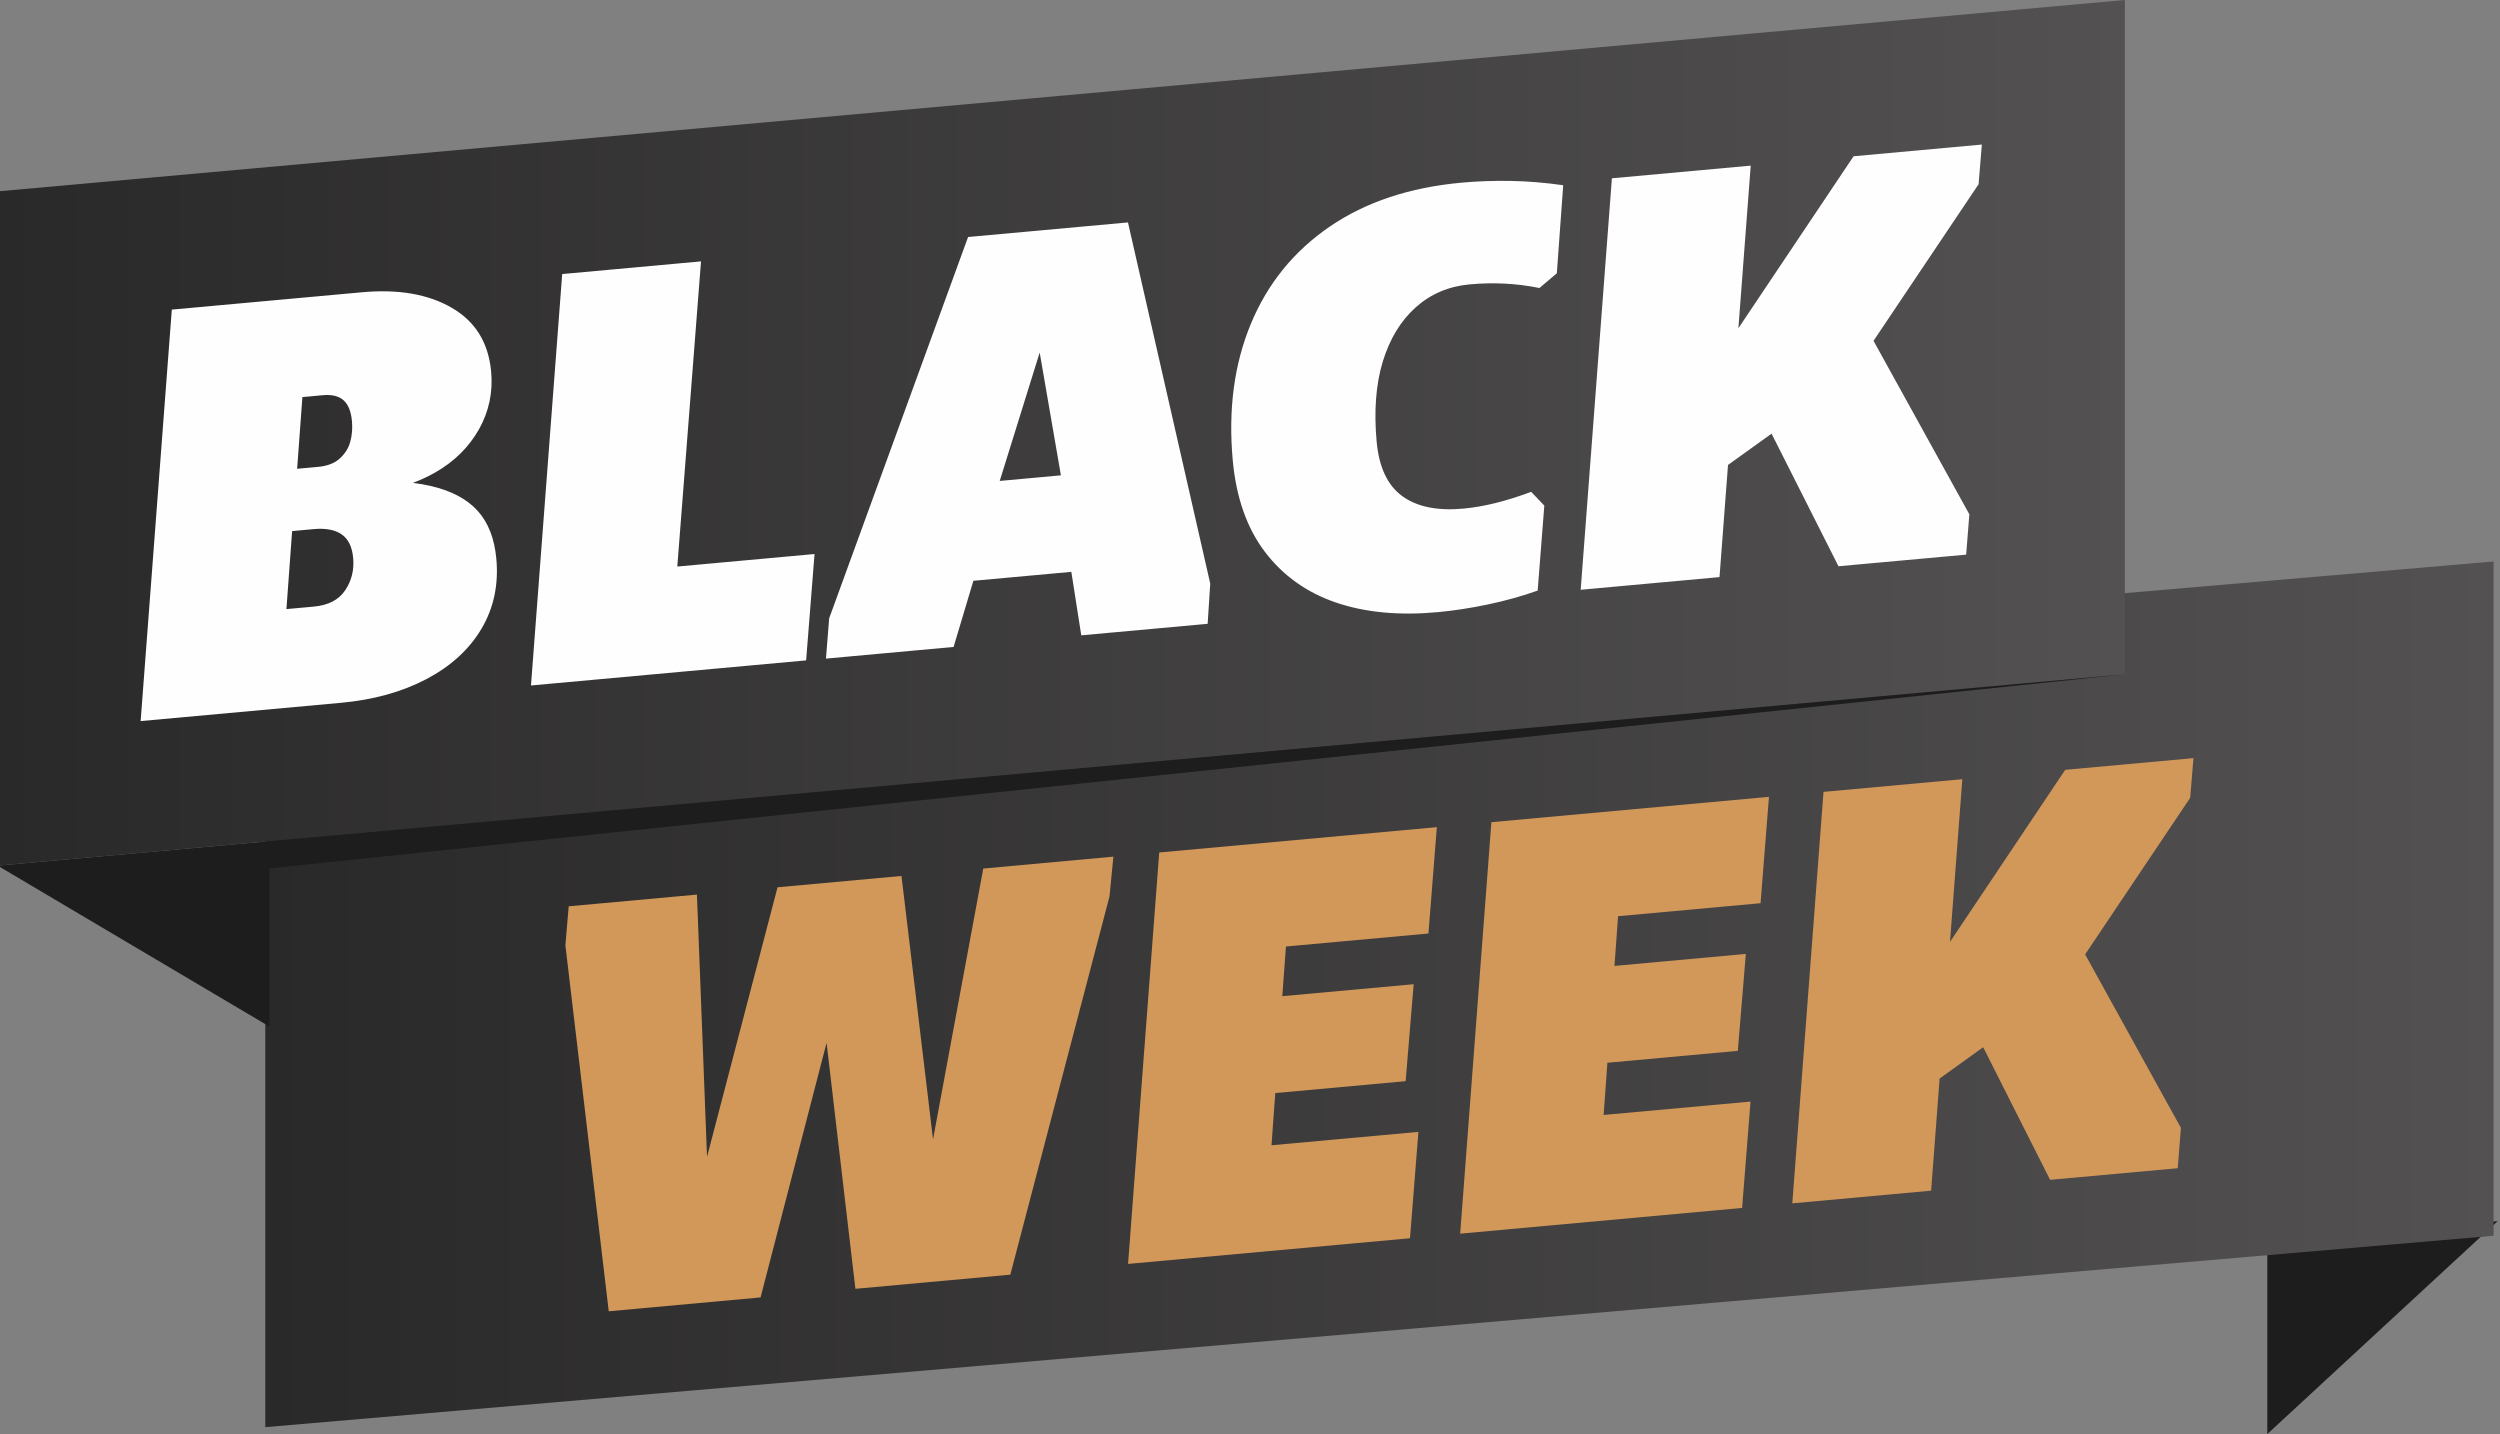 <svg xmlns="http://www.w3.org/2000/svg" xmlns:xlink="http://www.w3.org/1999/xlink" xml:space="preserve" width="523" height="300" style="shape-rendering:geometricPrecision;text-rendering:geometricPrecision;image-rendering:optimizeQuality;fill-rule:evenodd;clip-rule:evenodd" viewBox="0 0 523 300"><rect x="0" y="0" width="523" height="300" fill="#808080" stroke="none"/><defs><linearGradient id="id0" x1="-.5" x2="444.52" y1="90.55" y2="90.55" gradientUnits="userSpaceOnUse"><stop offset="0" style="stop-opacity:1;stop-color:#2a2929"></stop><stop offset="1" style="stop-opacity:1;stop-color:#535152"></stop></linearGradient><linearGradient xlink:href="#id0" id="id1" x1="55.5" x2="521.65" y1="208.01" y2="208.01" gradientUnits="userSpaceOnUse"></linearGradient><style>.fil0{fill:#1d1d1e;fill-rule:nonzero}</style></defs><g id="Layer_x0020_1"><g id="_1725694388976"><path d="M522.5 255.47 474.32 300v-40.36z" class="fil0"></path><path d="M521.65 258.52 55.5 298.56V157.5l466.15-40.04z" style="fill:url(#id1)"></path><path d="M444.52 141.06-.5 181.09V40.04L444.52 0z" style="fill:url(#id0)"></path><path d="M56.35 175.98-.5 181.09l56.85 33.66v-33.08l388.17-40.61z" class="fil0"></path><path d="m414.6 30.24-26.83 2.45-24.1 35.98 2.58-34.02-29.04 2.65-6.53 86.08 29.04-2.65 1.78-23.46 9.11-6.55 14 27.74 26.71-2.43.67-8.43-20.05-36.3 21.98-32.76zm-108.81 7.97c-10.89.99-20.08 4.05-27.59 9.18-7.5 5.13-13.01 11.9-16.51 20.33-3.5 8.42-4.77 17.95-3.8 28.57.71 7.78 2.95 14.16 6.71 19.13 3.77 4.97 8.71 8.51 14.82 10.61 6.12 2.1 13.24 2.78 21.37 2.03 3.28-.3 6.76-.83 10.44-1.6 3.67-.77 7.16-1.74 10.45-2.91l1.39-17.78-2.75-2.88q-7.845 2.94-14.19 3.51c-5.44.5-9.71-.37-12.79-2.62s-4.86-6.05-5.35-11.41c-.58-6.39-.16-11.96 1.28-16.71 1.45-4.75 3.74-8.53 6.88-11.35 3.14-2.81 6.91-4.42 11.32-4.82 5.01-.46 9.87-.2 14.58.76l3.64-3.08 1.33-18.42c-3.71-.53-7.35-.83-10.93-.9-3.58-.06-7.01.06-10.3.36m-83.85 61.23-12.8 1.17 8.36-26.86zm-19.42-49.86-29.06 79.77-.67 8.43 26.7-2.44 4.14-13.84 20.49-1.87 2.08 13.28 26.44-2.41.54-8.42-17.21-75.55zm-55.87 5.1-29.04 2.65-6.53 86.07 57.56-5.25 1.76-22.25-28.71 2.62zm-74.44 68.81c-1.34 2-3.53 3.13-6.55 3.41l-5.74.52 1.19-16.32 4.51-.41c2.51-.23 4.46.14 5.85 1.1 1.4.96 2.2 2.61 2.41 4.94.23 2.51-.33 4.76-1.67 6.76m-.36-39.77c1 .87 1.59 2.34 1.78 4.41.13 1.47.02 2.88-.34 4.22-.35 1.34-1.07 2.51-2.16 3.52-1.08 1.02-2.62 1.62-4.61 1.8l-4.36.4 1.1-15 4.25-.39c1.9-.18 3.35.17 4.34 1.04m28.06 23.13c-2.23-2.46-5.5-4.19-9.82-5.19-1.14-.26-2.38-.48-3.71-.65 1.64-.6 3.2-1.33 4.69-2.18 3.98-2.28 7.01-5.28 9.12-9 2.09-3.72 2.95-7.74 2.56-12.06-.55-6.05-3.29-10.51-8.22-13.37-4.92-2.86-11.19-3.95-18.79-3.26l-39.8 3.63-6.52 86.08 41.87-3.82c6.82-.62 12.8-2.27 17.91-4.96q7.665-4.035 11.52-10.53c2.57-4.33 3.61-9.22 3.11-14.66-.39-4.23-1.7-7.58-3.92-10.03" style="fill:#fefefe;fill-rule:nonzero"></path><path d="m195.19 238.35-6.6-55.1-25.93 2.37-14.75 56.39-2.11-54.86-26.83 2.45-.69 8.17 9.07 76.55 31.76-2.9 13.81-53.26 6.03 51.46 32.41-2.96 20.75-79.14.81-8.31-27.22 2.49zm40.8 26.06 58.98-5.37 1.76-22.25-30.73 2.8.79-10.92 27.27-2.49 1.68-20.28-27.48 2.5.76-10.39 29.81-2.72 1.76-22.25-58.08 5.3zm69.48-6.33 58.98-5.38 1.76-22.25-30.73 2.8.79-10.92 27.28-2.49 1.68-20.28-27.48 2.51.75-10.4 29.81-2.72 1.76-22.25L312 172zm153.4-99.48-26.83 2.45-24.1 35.99 2.58-34.03-29.04 2.65-6.53 86.08 29.04-2.65 1.78-23.46 9.11-6.55 14 27.74 26.7-2.43.67-8.43-20.04-36.3 21.98-32.76z" style="fill:#d1985a;fill-rule:nonzero"></path></g></g></svg>